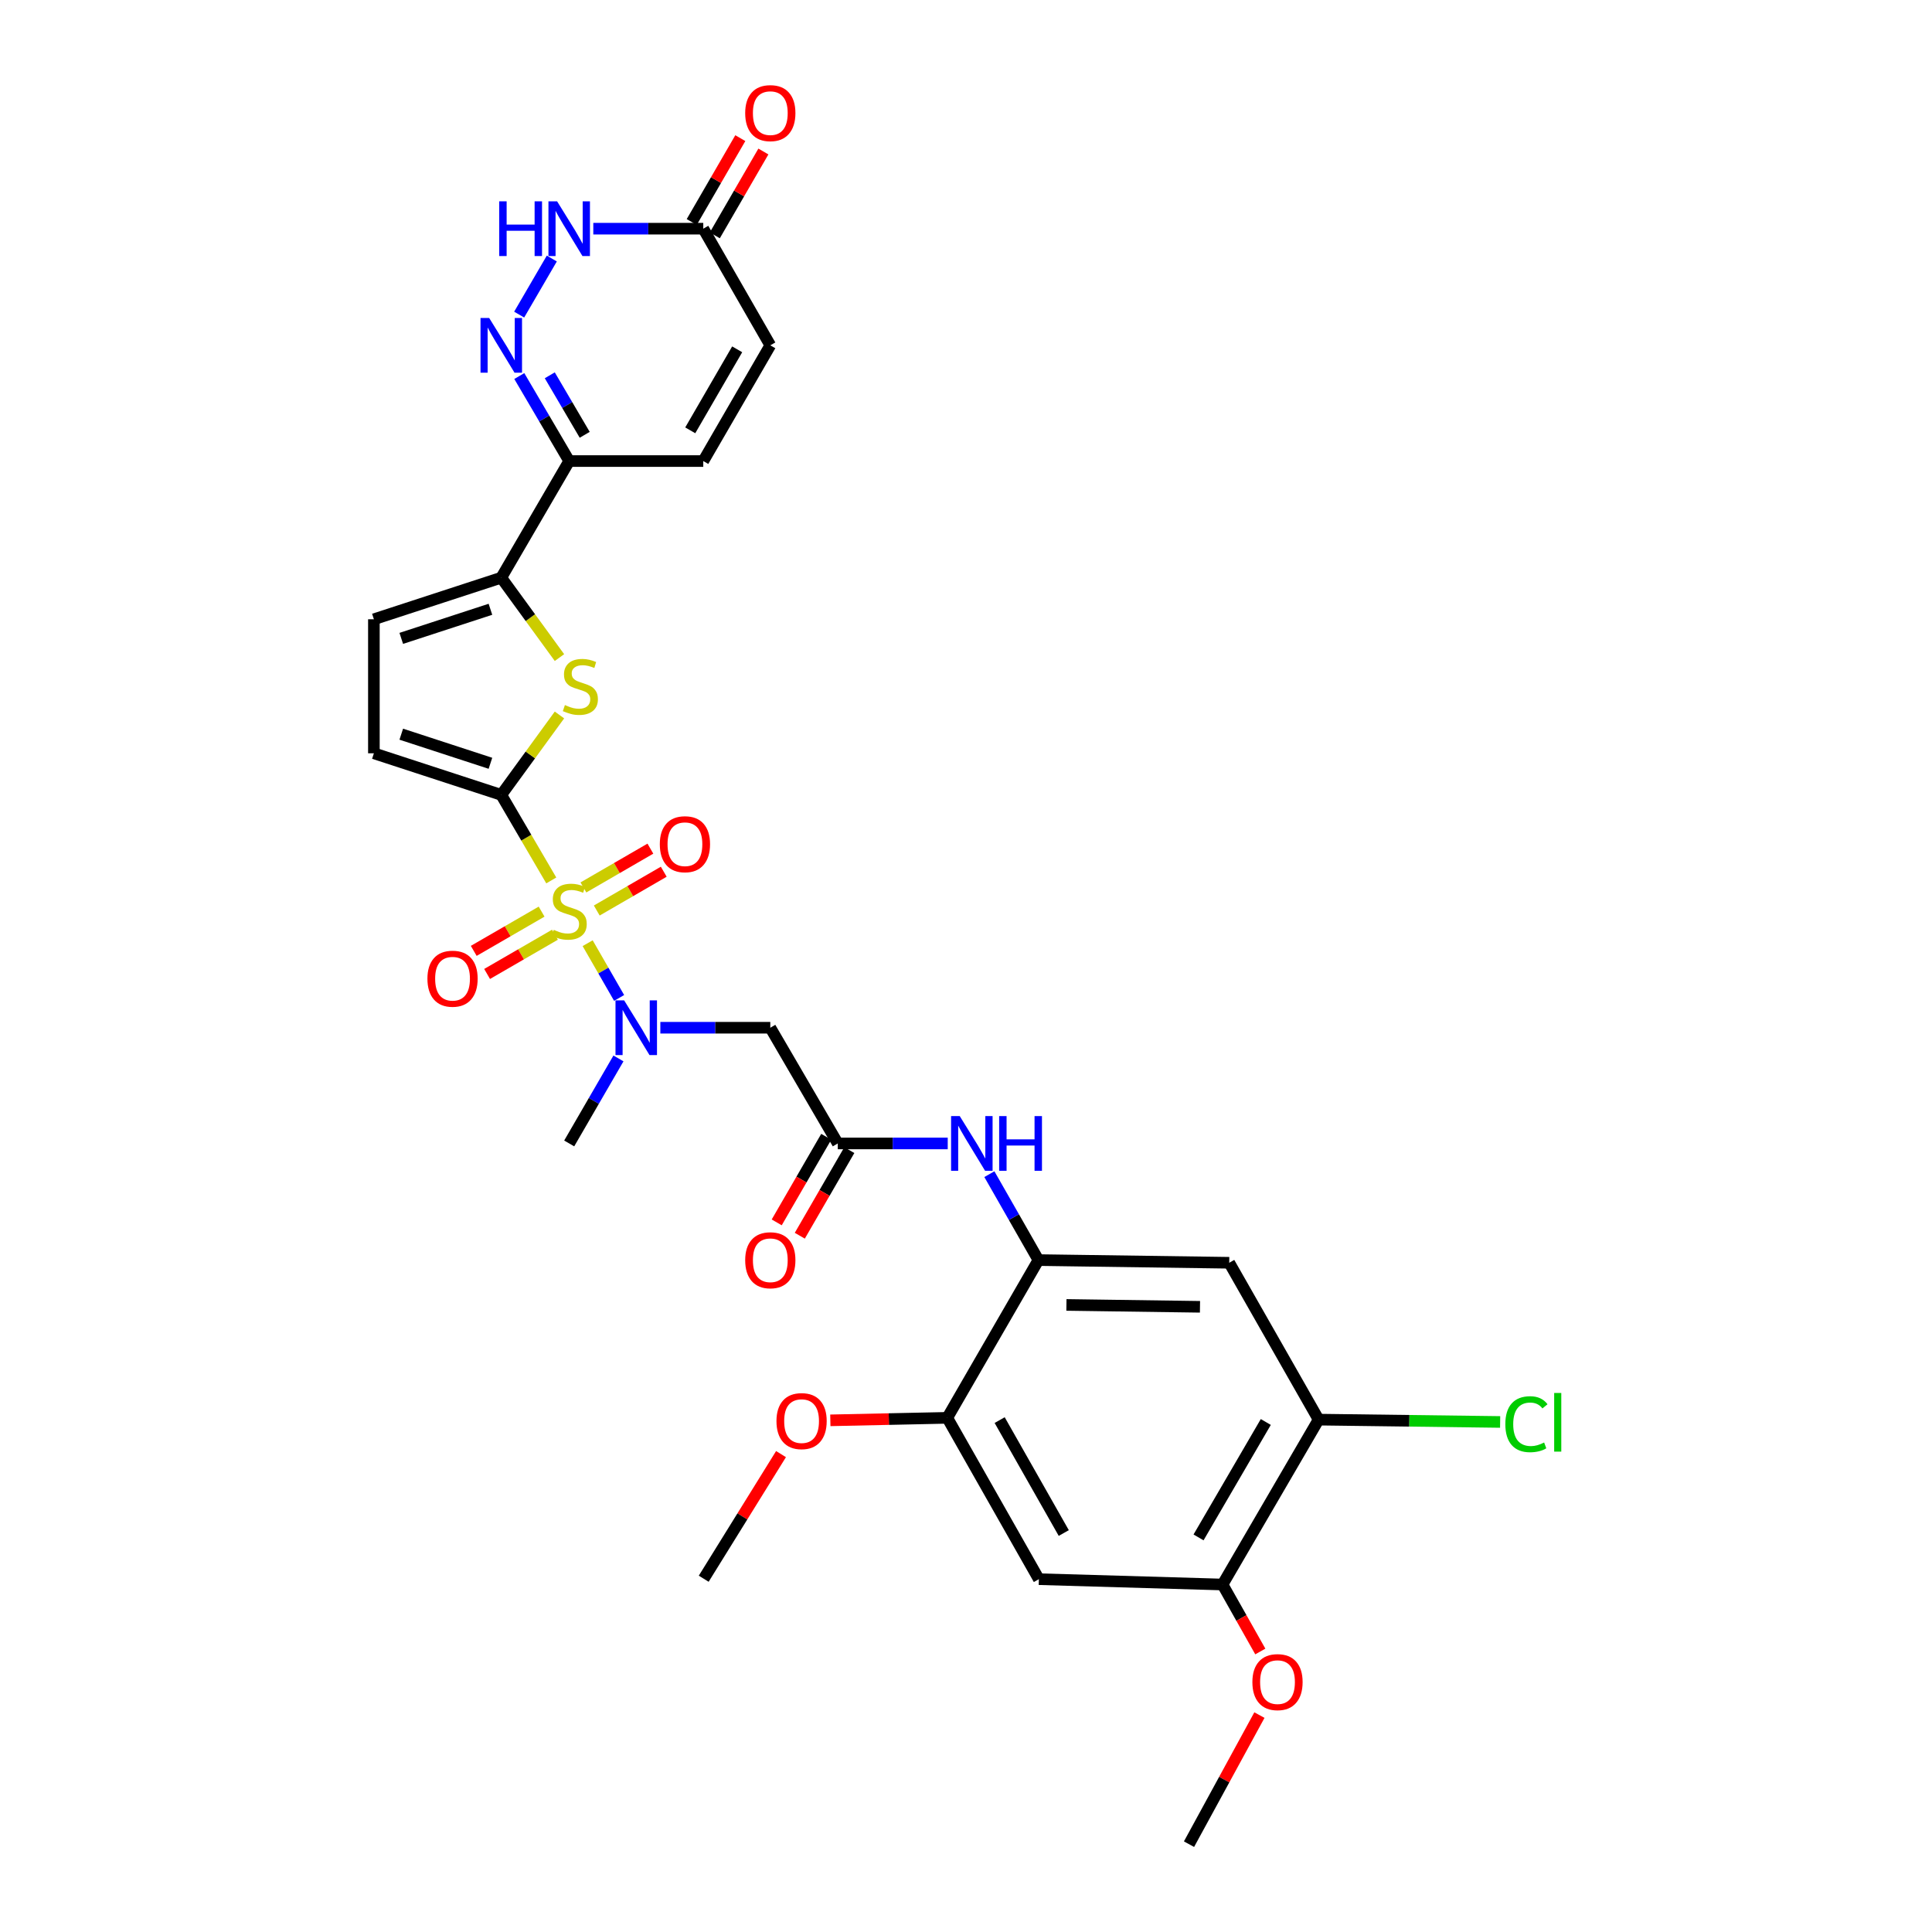 <?xml version='1.0' encoding='iso-8859-1'?>
<svg version='1.1' baseProfile='full'
              xmlns='http://www.w3.org/2000/svg'
                      xmlns:rdkit='http://www.rdkit.org/xml'
                      xmlns:xlink='http://www.w3.org/1999/xlink'
                  xml:space='preserve'
width='1000px' height='1000px' viewBox='0 0 1000 1000'>
<!-- END OF HEADER -->
<rect style='opacity:1.0;fill:#FFFFFF;stroke:none' width='1000' height='1000' x='0' y='0'> </rect>
<path class='bond-0' d='M 285.341,455.71 L 272.398,433.57' style='fill:none;fill-rule:evenodd;stroke:#CCCC00;stroke-width:6px;stroke-linecap:butt;stroke-linejoin:miter;stroke-opacity:1' />
<path class='bond-0' d='M 272.398,433.57 L 259.455,411.43' style='fill:none;fill-rule:evenodd;stroke:#000000;stroke-width:6px;stroke-linecap:butt;stroke-linejoin:miter;stroke-opacity:1' />
<path class='bond-4' d='M 304.168,488.193 L 312.312,502.361' style='fill:none;fill-rule:evenodd;stroke:#CCCC00;stroke-width:6px;stroke-linecap:butt;stroke-linejoin:miter;stroke-opacity:1' />
<path class='bond-4' d='M 312.312,502.361 L 320.456,516.529' style='fill:none;fill-rule:evenodd;stroke:#0000FF;stroke-width:6px;stroke-linecap:butt;stroke-linejoin:miter;stroke-opacity:1' />
<path class='bond-20' d='M 280.335,471.857 L 262.773,482.015' style='fill:none;fill-rule:evenodd;stroke:#CCCC00;stroke-width:6px;stroke-linecap:butt;stroke-linejoin:miter;stroke-opacity:1' />
<path class='bond-20' d='M 262.773,482.015 L 245.21,492.172' style='fill:none;fill-rule:evenodd;stroke:#FF0000;stroke-width:6px;stroke-linecap:butt;stroke-linejoin:miter;stroke-opacity:1' />
<path class='bond-20' d='M 287.245,483.806 L 269.683,493.963' style='fill:none;fill-rule:evenodd;stroke:#CCCC00;stroke-width:6px;stroke-linecap:butt;stroke-linejoin:miter;stroke-opacity:1' />
<path class='bond-20' d='M 269.683,493.963 L 252.121,504.12' style='fill:none;fill-rule:evenodd;stroke:#FF0000;stroke-width:6px;stroke-linecap:butt;stroke-linejoin:miter;stroke-opacity:1' />
<path class='bond-21' d='M 308.883,471.283 L 326.221,461.243' style='fill:none;fill-rule:evenodd;stroke:#CCCC00;stroke-width:6px;stroke-linecap:butt;stroke-linejoin:miter;stroke-opacity:1' />
<path class='bond-21' d='M 326.221,461.243 L 343.558,451.202' style='fill:none;fill-rule:evenodd;stroke:#FF0000;stroke-width:6px;stroke-linecap:butt;stroke-linejoin:miter;stroke-opacity:1' />
<path class='bond-21' d='M 301.966,459.339 L 319.303,449.298' style='fill:none;fill-rule:evenodd;stroke:#CCCC00;stroke-width:6px;stroke-linecap:butt;stroke-linejoin:miter;stroke-opacity:1' />
<path class='bond-21' d='M 319.303,449.298 L 336.641,439.258' style='fill:none;fill-rule:evenodd;stroke:#FF0000;stroke-width:6px;stroke-linecap:butt;stroke-linejoin:miter;stroke-opacity:1' />
<path class='bond-1' d='M 259.455,411.43 L 274.516,390.749' style='fill:none;fill-rule:evenodd;stroke:#000000;stroke-width:6px;stroke-linecap:butt;stroke-linejoin:miter;stroke-opacity:1' />
<path class='bond-1' d='M 274.516,390.749 L 289.577,370.069' style='fill:none;fill-rule:evenodd;stroke:#CCCC00;stroke-width:6px;stroke-linecap:butt;stroke-linejoin:miter;stroke-opacity:1' />
<path class='bond-9' d='M 259.455,411.43 L 193.524,389.905' style='fill:none;fill-rule:evenodd;stroke:#000000;stroke-width:6px;stroke-linecap:butt;stroke-linejoin:miter;stroke-opacity:1' />
<path class='bond-9' d='M 253.849,395.08 L 207.697,380.013' style='fill:none;fill-rule:evenodd;stroke:#000000;stroke-width:6px;stroke-linecap:butt;stroke-linejoin:miter;stroke-opacity:1' />
<path class='bond-3' d='M 289.577,340.364 L 274.516,319.689' style='fill:none;fill-rule:evenodd;stroke:#CCCC00;stroke-width:6px;stroke-linecap:butt;stroke-linejoin:miter;stroke-opacity:1' />
<path class='bond-3' d='M 274.516,319.689 L 259.455,299.014' style='fill:none;fill-rule:evenodd;stroke:#000000;stroke-width:6px;stroke-linecap:butt;stroke-linejoin:miter;stroke-opacity:1' />
<path class='bond-2' d='M 268.786,194.642 L 281.7,216.642' style='fill:none;fill-rule:evenodd;stroke:#0000FF;stroke-width:6px;stroke-linecap:butt;stroke-linejoin:miter;stroke-opacity:1' />
<path class='bond-2' d='M 281.7,216.642 L 294.614,238.642' style='fill:none;fill-rule:evenodd;stroke:#000000;stroke-width:6px;stroke-linecap:butt;stroke-linejoin:miter;stroke-opacity:1' />
<path class='bond-2' d='M 284.564,194.255 L 293.604,209.655' style='fill:none;fill-rule:evenodd;stroke:#0000FF;stroke-width:6px;stroke-linecap:butt;stroke-linejoin:miter;stroke-opacity:1' />
<path class='bond-2' d='M 293.604,209.655 L 302.643,225.055' style='fill:none;fill-rule:evenodd;stroke:#000000;stroke-width:6px;stroke-linecap:butt;stroke-linejoin:miter;stroke-opacity:1' />
<path class='bond-6' d='M 268.718,162.839 L 285.619,133.813' style='fill:none;fill-rule:evenodd;stroke:#0000FF;stroke-width:6px;stroke-linecap:butt;stroke-linejoin:miter;stroke-opacity:1' />
<path class='bond-5' d='M 259.455,299.014 L 294.614,238.642' style='fill:none;fill-rule:evenodd;stroke:#000000;stroke-width:6px;stroke-linecap:butt;stroke-linejoin:miter;stroke-opacity:1' />
<path class='bond-31' d='M 259.455,299.014 L 193.524,320.531' style='fill:none;fill-rule:evenodd;stroke:#000000;stroke-width:6px;stroke-linecap:butt;stroke-linejoin:miter;stroke-opacity:1' />
<path class='bond-31' d='M 253.848,315.363 L 207.696,330.425' style='fill:none;fill-rule:evenodd;stroke:#000000;stroke-width:6px;stroke-linecap:butt;stroke-linejoin:miter;stroke-opacity:1' />
<path class='bond-7' d='M 341.795,531.951 L 370.252,531.951' style='fill:none;fill-rule:evenodd;stroke:#0000FF;stroke-width:6px;stroke-linecap:butt;stroke-linejoin:miter;stroke-opacity:1' />
<path class='bond-7' d='M 370.252,531.951 L 398.71,531.951' style='fill:none;fill-rule:evenodd;stroke:#000000;stroke-width:6px;stroke-linecap:butt;stroke-linejoin:miter;stroke-opacity:1' />
<path class='bond-28' d='M 320.112,547.841 L 307.363,569.844' style='fill:none;fill-rule:evenodd;stroke:#0000FF;stroke-width:6px;stroke-linecap:butt;stroke-linejoin:miter;stroke-opacity:1' />
<path class='bond-28' d='M 307.363,569.844 L 294.614,591.847' style='fill:none;fill-rule:evenodd;stroke:#000000;stroke-width:6px;stroke-linecap:butt;stroke-linejoin:miter;stroke-opacity:1' />
<path class='bond-16' d='M 294.614,238.642 L 364.011,238.642' style='fill:none;fill-rule:evenodd;stroke:#000000;stroke-width:6px;stroke-linecap:butt;stroke-linejoin:miter;stroke-opacity:1' />
<path class='bond-32' d='M 307.089,118.366 L 335.55,118.366' style='fill:none;fill-rule:evenodd;stroke:#0000FF;stroke-width:6px;stroke-linecap:butt;stroke-linejoin:miter;stroke-opacity:1' />
<path class='bond-32' d='M 335.55,118.366 L 364.011,118.366' style='fill:none;fill-rule:evenodd;stroke:#000000;stroke-width:6px;stroke-linecap:butt;stroke-linejoin:miter;stroke-opacity:1' />
<path class='bond-10' d='M 398.71,531.951 L 433.631,591.847' style='fill:none;fill-rule:evenodd;stroke:#000000;stroke-width:6px;stroke-linecap:butt;stroke-linejoin:miter;stroke-opacity:1' />
<path class='bond-8' d='M 537.489,652.219 L 524.793,629.982' style='fill:none;fill-rule:evenodd;stroke:#000000;stroke-width:6px;stroke-linecap:butt;stroke-linejoin:miter;stroke-opacity:1' />
<path class='bond-8' d='M 524.793,629.982 L 512.097,607.745' style='fill:none;fill-rule:evenodd;stroke:#0000FF;stroke-width:6px;stroke-linecap:butt;stroke-linejoin:miter;stroke-opacity:1' />
<path class='bond-12' d='M 537.489,652.219 L 636.248,653.607' style='fill:none;fill-rule:evenodd;stroke:#000000;stroke-width:6px;stroke-linecap:butt;stroke-linejoin:miter;stroke-opacity:1' />
<path class='bond-12' d='M 551.979,675.429 L 621.11,676.401' style='fill:none;fill-rule:evenodd;stroke:#000000;stroke-width:6px;stroke-linecap:butt;stroke-linejoin:miter;stroke-opacity:1' />
<path class='bond-17' d='M 537.489,652.219 L 490.306,733.87' style='fill:none;fill-rule:evenodd;stroke:#000000;stroke-width:6px;stroke-linecap:butt;stroke-linejoin:miter;stroke-opacity:1' />
<path class='bond-11' d='M 193.524,389.905 L 193.524,320.531' style='fill:none;fill-rule:evenodd;stroke:#000000;stroke-width:6px;stroke-linecap:butt;stroke-linejoin:miter;stroke-opacity:1' />
<path class='bond-14' d='M 433.631,591.847 L 462.088,591.847' style='fill:none;fill-rule:evenodd;stroke:#000000;stroke-width:6px;stroke-linecap:butt;stroke-linejoin:miter;stroke-opacity:1' />
<path class='bond-14' d='M 462.088,591.847 L 490.545,591.847' style='fill:none;fill-rule:evenodd;stroke:#0000FF;stroke-width:6px;stroke-linecap:butt;stroke-linejoin:miter;stroke-opacity:1' />
<path class='bond-23' d='M 427.657,588.392 L 414.842,610.546' style='fill:none;fill-rule:evenodd;stroke:#000000;stroke-width:6px;stroke-linecap:butt;stroke-linejoin:miter;stroke-opacity:1' />
<path class='bond-23' d='M 414.842,610.546 L 402.027,632.7' style='fill:none;fill-rule:evenodd;stroke:#FF0000;stroke-width:6px;stroke-linecap:butt;stroke-linejoin:miter;stroke-opacity:1' />
<path class='bond-23' d='M 439.605,595.303 L 426.79,617.457' style='fill:none;fill-rule:evenodd;stroke:#000000;stroke-width:6px;stroke-linecap:butt;stroke-linejoin:miter;stroke-opacity:1' />
<path class='bond-23' d='M 426.79,617.457 L 413.975,639.611' style='fill:none;fill-rule:evenodd;stroke:#FF0000;stroke-width:6px;stroke-linecap:butt;stroke-linejoin:miter;stroke-opacity:1' />
<path class='bond-18' d='M 636.248,653.607 L 682.51,734.798' style='fill:none;fill-rule:evenodd;stroke:#000000;stroke-width:6px;stroke-linecap:butt;stroke-linejoin:miter;stroke-opacity:1' />
<path class='bond-13' d='M 364.011,118.366 L 398.71,178.746' style='fill:none;fill-rule:evenodd;stroke:#000000;stroke-width:6px;stroke-linecap:butt;stroke-linejoin:miter;stroke-opacity:1' />
<path class='bond-24' d='M 369.983,121.826 L 382.556,100.123' style='fill:none;fill-rule:evenodd;stroke:#000000;stroke-width:6px;stroke-linecap:butt;stroke-linejoin:miter;stroke-opacity:1' />
<path class='bond-24' d='M 382.556,100.123 L 395.128,78.42' style='fill:none;fill-rule:evenodd;stroke:#FF0000;stroke-width:6px;stroke-linecap:butt;stroke-linejoin:miter;stroke-opacity:1' />
<path class='bond-24' d='M 358.039,114.907 L 370.612,93.204' style='fill:none;fill-rule:evenodd;stroke:#000000;stroke-width:6px;stroke-linecap:butt;stroke-linejoin:miter;stroke-opacity:1' />
<path class='bond-24' d='M 370.612,93.204 L 383.185,71.501' style='fill:none;fill-rule:evenodd;stroke:#FF0000;stroke-width:6px;stroke-linecap:butt;stroke-linejoin:miter;stroke-opacity:1' />
<path class='bond-15' d='M 537.711,817.377 L 490.306,733.87' style='fill:none;fill-rule:evenodd;stroke:#000000;stroke-width:6px;stroke-linecap:butt;stroke-linejoin:miter;stroke-opacity:1' />
<path class='bond-15' d='M 550.606,793.494 L 517.423,735.039' style='fill:none;fill-rule:evenodd;stroke:#000000;stroke-width:6px;stroke-linecap:butt;stroke-linejoin:miter;stroke-opacity:1' />
<path class='bond-19' d='M 537.711,817.377 L 632.782,820.145' style='fill:none;fill-rule:evenodd;stroke:#000000;stroke-width:6px;stroke-linecap:butt;stroke-linejoin:miter;stroke-opacity:1' />
<path class='bond-22' d='M 364.011,238.642 L 398.71,178.746' style='fill:none;fill-rule:evenodd;stroke:#000000;stroke-width:6px;stroke-linecap:butt;stroke-linejoin:miter;stroke-opacity:1' />
<path class='bond-22' d='M 357.272,222.739 L 381.562,180.811' style='fill:none;fill-rule:evenodd;stroke:#000000;stroke-width:6px;stroke-linecap:butt;stroke-linejoin:miter;stroke-opacity:1' />
<path class='bond-26' d='M 490.306,733.87 L 460.045,734.516' style='fill:none;fill-rule:evenodd;stroke:#000000;stroke-width:6px;stroke-linecap:butt;stroke-linejoin:miter;stroke-opacity:1' />
<path class='bond-26' d='M 460.045,734.516 L 429.783,735.162' style='fill:none;fill-rule:evenodd;stroke:#FF0000;stroke-width:6px;stroke-linecap:butt;stroke-linejoin:miter;stroke-opacity:1' />
<path class='bond-25' d='M 682.51,734.798 L 729.49,735.401' style='fill:none;fill-rule:evenodd;stroke:#000000;stroke-width:6px;stroke-linecap:butt;stroke-linejoin:miter;stroke-opacity:1' />
<path class='bond-25' d='M 729.49,735.401 L 776.47,736.003' style='fill:none;fill-rule:evenodd;stroke:#00CC00;stroke-width:6px;stroke-linecap:butt;stroke-linejoin:miter;stroke-opacity:1' />
<path class='bond-33' d='M 682.51,734.798 L 632.782,820.145' style='fill:none;fill-rule:evenodd;stroke:#000000;stroke-width:6px;stroke-linecap:butt;stroke-linejoin:miter;stroke-opacity:1' />
<path class='bond-33' d='M 655.174,736.019 L 620.364,795.761' style='fill:none;fill-rule:evenodd;stroke:#000000;stroke-width:6px;stroke-linecap:butt;stroke-linejoin:miter;stroke-opacity:1' />
<path class='bond-27' d='M 632.782,820.145 L 642.559,837.478' style='fill:none;fill-rule:evenodd;stroke:#000000;stroke-width:6px;stroke-linecap:butt;stroke-linejoin:miter;stroke-opacity:1' />
<path class='bond-27' d='M 642.559,837.478 L 652.336,854.811' style='fill:none;fill-rule:evenodd;stroke:#FF0000;stroke-width:6px;stroke-linecap:butt;stroke-linejoin:miter;stroke-opacity:1' />
<path class='bond-30' d='M 404.252,752.643 L 384.246,784.895' style='fill:none;fill-rule:evenodd;stroke:#FF0000;stroke-width:6px;stroke-linecap:butt;stroke-linejoin:miter;stroke-opacity:1' />
<path class='bond-30' d='M 384.246,784.895 L 364.241,817.147' style='fill:none;fill-rule:evenodd;stroke:#000000;stroke-width:6px;stroke-linecap:butt;stroke-linejoin:miter;stroke-opacity:1' />
<path class='bond-29' d='M 651.875,887.73 L 633.652,921.138' style='fill:none;fill-rule:evenodd;stroke:#FF0000;stroke-width:6px;stroke-linecap:butt;stroke-linejoin:miter;stroke-opacity:1' />
<path class='bond-29' d='M 633.652,921.138 L 615.428,954.545' style='fill:none;fill-rule:evenodd;stroke:#000000;stroke-width:6px;stroke-linecap:butt;stroke-linejoin:miter;stroke-opacity:1' />
<path  class='atom-0' d='M 286.614 481.291
Q 286.934 481.411, 288.254 481.971
Q 289.574 482.531, 291.014 482.891
Q 292.494 483.211, 293.934 483.211
Q 296.614 483.211, 298.174 481.931
Q 299.734 480.611, 299.734 478.331
Q 299.734 476.771, 298.934 475.811
Q 298.174 474.851, 296.974 474.331
Q 295.774 473.811, 293.774 473.211
Q 291.254 472.451, 289.734 471.731
Q 288.254 471.011, 287.174 469.491
Q 286.134 467.971, 286.134 465.411
Q 286.134 461.851, 288.534 459.651
Q 290.974 457.451, 295.774 457.451
Q 299.054 457.451, 302.774 459.011
L 301.854 462.091
Q 298.454 460.691, 295.894 460.691
Q 293.134 460.691, 291.614 461.851
Q 290.094 462.971, 290.134 464.931
Q 290.134 466.451, 290.894 467.371
Q 291.694 468.291, 292.814 468.811
Q 293.974 469.331, 295.894 469.931
Q 298.454 470.731, 299.974 471.531
Q 301.494 472.331, 302.574 473.971
Q 303.694 475.571, 303.694 478.331
Q 303.694 482.251, 301.054 484.371
Q 298.454 486.451, 294.094 486.451
Q 291.574 486.451, 289.654 485.891
Q 287.774 485.371, 285.534 484.451
L 286.614 481.291
' fill='#CCCC00'/>
<path  class='atom-2' d='M 292.396 364.934
Q 292.716 365.054, 294.036 365.614
Q 295.356 366.174, 296.796 366.534
Q 298.276 366.854, 299.716 366.854
Q 302.396 366.854, 303.956 365.574
Q 305.516 364.254, 305.516 361.974
Q 305.516 360.414, 304.716 359.454
Q 303.956 358.494, 302.756 357.974
Q 301.556 357.454, 299.556 356.854
Q 297.036 356.094, 295.516 355.374
Q 294.036 354.654, 292.956 353.134
Q 291.916 351.614, 291.916 349.054
Q 291.916 345.494, 294.316 343.294
Q 296.756 341.094, 301.556 341.094
Q 304.836 341.094, 308.556 342.654
L 307.636 345.734
Q 304.236 344.334, 301.676 344.334
Q 298.916 344.334, 297.396 345.494
Q 295.876 346.614, 295.916 348.574
Q 295.916 350.094, 296.676 351.014
Q 297.476 351.934, 298.596 352.454
Q 299.756 352.974, 301.676 353.574
Q 304.236 354.374, 305.756 355.174
Q 307.276 355.974, 308.356 357.614
Q 309.476 359.214, 309.476 361.974
Q 309.476 365.894, 306.836 368.014
Q 304.236 370.094, 299.876 370.094
Q 297.356 370.094, 295.436 369.534
Q 293.556 369.014, 291.316 368.094
L 292.396 364.934
' fill='#CCCC00'/>
<path  class='atom-3' d='M 253.195 164.586
L 262.475 179.586
Q 263.395 181.066, 264.875 183.746
Q 266.355 186.426, 266.435 186.586
L 266.435 164.586
L 270.195 164.586
L 270.195 192.906
L 266.315 192.906
L 256.355 176.506
Q 255.195 174.586, 253.955 172.386
Q 252.755 170.186, 252.395 169.506
L 252.395 192.906
L 248.715 192.906
L 248.715 164.586
L 253.195 164.586
' fill='#0000FF'/>
<path  class='atom-5' d='M 323.06 517.791
L 332.34 532.791
Q 333.26 534.271, 334.74 536.951
Q 336.22 539.631, 336.3 539.791
L 336.3 517.791
L 340.06 517.791
L 340.06 546.111
L 336.18 546.111
L 326.22 529.711
Q 325.06 527.791, 323.82 525.591
Q 322.62 523.391, 322.26 522.711
L 322.26 546.111
L 318.58 546.111
L 318.58 517.791
L 323.06 517.791
' fill='#0000FF'/>
<path  class='atom-7' d='M 258.394 104.206
L 262.234 104.206
L 262.234 116.246
L 276.714 116.246
L 276.714 104.206
L 280.554 104.206
L 280.554 132.526
L 276.714 132.526
L 276.714 119.446
L 262.234 119.446
L 262.234 132.526
L 258.394 132.526
L 258.394 104.206
' fill='#0000FF'/>
<path  class='atom-7' d='M 288.354 104.206
L 297.634 119.206
Q 298.554 120.686, 300.034 123.366
Q 301.514 126.046, 301.594 126.206
L 301.594 104.206
L 305.354 104.206
L 305.354 132.526
L 301.474 132.526
L 291.514 116.126
Q 290.354 114.206, 289.114 112.006
Q 287.914 109.806, 287.554 109.126
L 287.554 132.526
L 283.874 132.526
L 283.874 104.206
L 288.354 104.206
' fill='#0000FF'/>
<path  class='atom-15' d='M 496.76 577.687
L 506.04 592.687
Q 506.96 594.167, 508.44 596.847
Q 509.92 599.527, 510 599.687
L 510 577.687
L 513.76 577.687
L 513.76 606.007
L 509.88 606.007
L 499.92 589.607
Q 498.76 587.687, 497.52 585.487
Q 496.32 583.287, 495.96 582.607
L 495.96 606.007
L 492.28 606.007
L 492.28 577.687
L 496.76 577.687
' fill='#0000FF'/>
<path  class='atom-15' d='M 517.16 577.687
L 521 577.687
L 521 589.727
L 535.48 589.727
L 535.48 577.687
L 539.32 577.687
L 539.32 606.007
L 535.48 606.007
L 535.48 592.927
L 521 592.927
L 521 606.007
L 517.16 606.007
L 517.16 577.687
' fill='#0000FF'/>
<path  class='atom-21' d='M 221.234 506.572
Q 221.234 499.772, 224.594 495.972
Q 227.954 492.172, 234.234 492.172
Q 240.514 492.172, 243.874 495.972
Q 247.234 499.772, 247.234 506.572
Q 247.234 513.452, 243.834 517.372
Q 240.434 521.252, 234.234 521.252
Q 227.994 521.252, 224.594 517.372
Q 221.234 513.492, 221.234 506.572
M 234.234 518.052
Q 238.554 518.052, 240.874 515.172
Q 243.234 512.252, 243.234 506.572
Q 243.234 501.012, 240.874 498.212
Q 238.554 495.372, 234.234 495.372
Q 229.914 495.372, 227.554 498.172
Q 225.234 500.972, 225.234 506.572
Q 225.234 512.292, 227.554 515.172
Q 229.914 518.052, 234.234 518.052
' fill='#FF0000'/>
<path  class='atom-22' d='M 341.518 436.961
Q 341.518 430.161, 344.878 426.361
Q 348.238 422.561, 354.518 422.561
Q 360.798 422.561, 364.158 426.361
Q 367.518 430.161, 367.518 436.961
Q 367.518 443.841, 364.118 447.761
Q 360.718 451.641, 354.518 451.641
Q 348.278 451.641, 344.878 447.761
Q 341.518 443.881, 341.518 436.961
M 354.518 448.441
Q 358.838 448.441, 361.158 445.561
Q 363.518 442.641, 363.518 436.961
Q 363.518 431.401, 361.158 428.601
Q 358.838 425.761, 354.518 425.761
Q 350.198 425.761, 347.838 428.561
Q 345.518 431.361, 345.518 436.961
Q 345.518 442.681, 347.838 445.561
Q 350.198 448.441, 354.518 448.441
' fill='#FF0000'/>
<path  class='atom-24' d='M 385.71 652.299
Q 385.71 645.499, 389.07 641.699
Q 392.43 637.899, 398.71 637.899
Q 404.99 637.899, 408.35 641.699
Q 411.71 645.499, 411.71 652.299
Q 411.71 659.179, 408.31 663.099
Q 404.91 666.979, 398.71 666.979
Q 392.47 666.979, 389.07 663.099
Q 385.71 659.219, 385.71 652.299
M 398.71 663.779
Q 403.03 663.779, 405.35 660.899
Q 407.71 657.979, 407.71 652.299
Q 407.71 646.739, 405.35 643.939
Q 403.03 641.099, 398.71 641.099
Q 394.39 641.099, 392.03 643.899
Q 389.71 646.699, 389.71 652.299
Q 389.71 658.019, 392.03 660.899
Q 394.39 663.779, 398.71 663.779
' fill='#FF0000'/>
<path  class='atom-25' d='M 385.71 58.55
Q 385.71 51.75, 389.07 47.95
Q 392.43 44.15, 398.71 44.15
Q 404.99 44.15, 408.35 47.95
Q 411.71 51.75, 411.71 58.55
Q 411.71 65.43, 408.31 69.35
Q 404.91 73.23, 398.71 73.23
Q 392.47 73.23, 389.07 69.35
Q 385.71 65.47, 385.71 58.55
M 398.71 70.03
Q 403.03 70.03, 405.35 67.15
Q 407.71 64.23, 407.71 58.55
Q 407.71 52.99, 405.35 50.19
Q 403.03 47.35, 398.71 47.35
Q 394.39 47.35, 392.03 50.15
Q 389.71 52.95, 389.71 58.55
Q 389.71 64.27, 392.03 67.15
Q 394.39 70.03, 398.71 70.03
' fill='#FF0000'/>
<path  class='atom-26' d='M 779.159 737.158
Q 779.159 730.118, 782.439 726.438
Q 785.759 722.718, 792.039 722.718
Q 797.879 722.718, 800.999 726.838
L 798.359 728.998
Q 796.079 725.998, 792.039 725.998
Q 787.759 725.998, 785.479 728.878
Q 783.239 731.718, 783.239 737.158
Q 783.239 742.758, 785.559 745.638
Q 787.919 748.518, 792.479 748.518
Q 795.599 748.518, 799.239 746.638
L 800.359 749.638
Q 798.879 750.598, 796.639 751.158
Q 794.399 751.718, 791.919 751.718
Q 785.759 751.718, 782.439 747.958
Q 779.159 744.198, 779.159 737.158
' fill='#00CC00'/>
<path  class='atom-26' d='M 804.439 720.998
L 808.119 720.998
L 808.119 751.358
L 804.439 751.358
L 804.439 720.998
' fill='#00CC00'/>
<path  class='atom-27' d='M 401.897 735.56
Q 401.897 728.76, 405.257 724.96
Q 408.617 721.16, 414.897 721.16
Q 421.177 721.16, 424.537 724.96
Q 427.897 728.76, 427.897 735.56
Q 427.897 742.44, 424.497 746.36
Q 421.097 750.24, 414.897 750.24
Q 408.657 750.24, 405.257 746.36
Q 401.897 742.48, 401.897 735.56
M 414.897 747.04
Q 419.217 747.04, 421.537 744.16
Q 423.897 741.24, 423.897 735.56
Q 423.897 730, 421.537 727.2
Q 419.217 724.36, 414.897 724.36
Q 410.577 724.36, 408.217 727.16
Q 405.897 729.96, 405.897 735.56
Q 405.897 741.28, 408.217 744.16
Q 410.577 747.04, 414.897 747.04
' fill='#FF0000'/>
<path  class='atom-28' d='M 648.231 870.659
Q 648.231 863.859, 651.591 860.059
Q 654.951 856.259, 661.231 856.259
Q 667.511 856.259, 670.871 860.059
Q 674.231 863.859, 674.231 870.659
Q 674.231 877.539, 670.831 881.459
Q 667.431 885.339, 661.231 885.339
Q 654.991 885.339, 651.591 881.459
Q 648.231 877.579, 648.231 870.659
M 661.231 882.139
Q 665.551 882.139, 667.871 879.259
Q 670.231 876.339, 670.231 870.659
Q 670.231 865.099, 667.871 862.299
Q 665.551 859.459, 661.231 859.459
Q 656.911 859.459, 654.551 862.259
Q 652.231 865.059, 652.231 870.659
Q 652.231 876.379, 654.551 879.259
Q 656.911 882.139, 661.231 882.139
' fill='#FF0000'/>
</svg>
